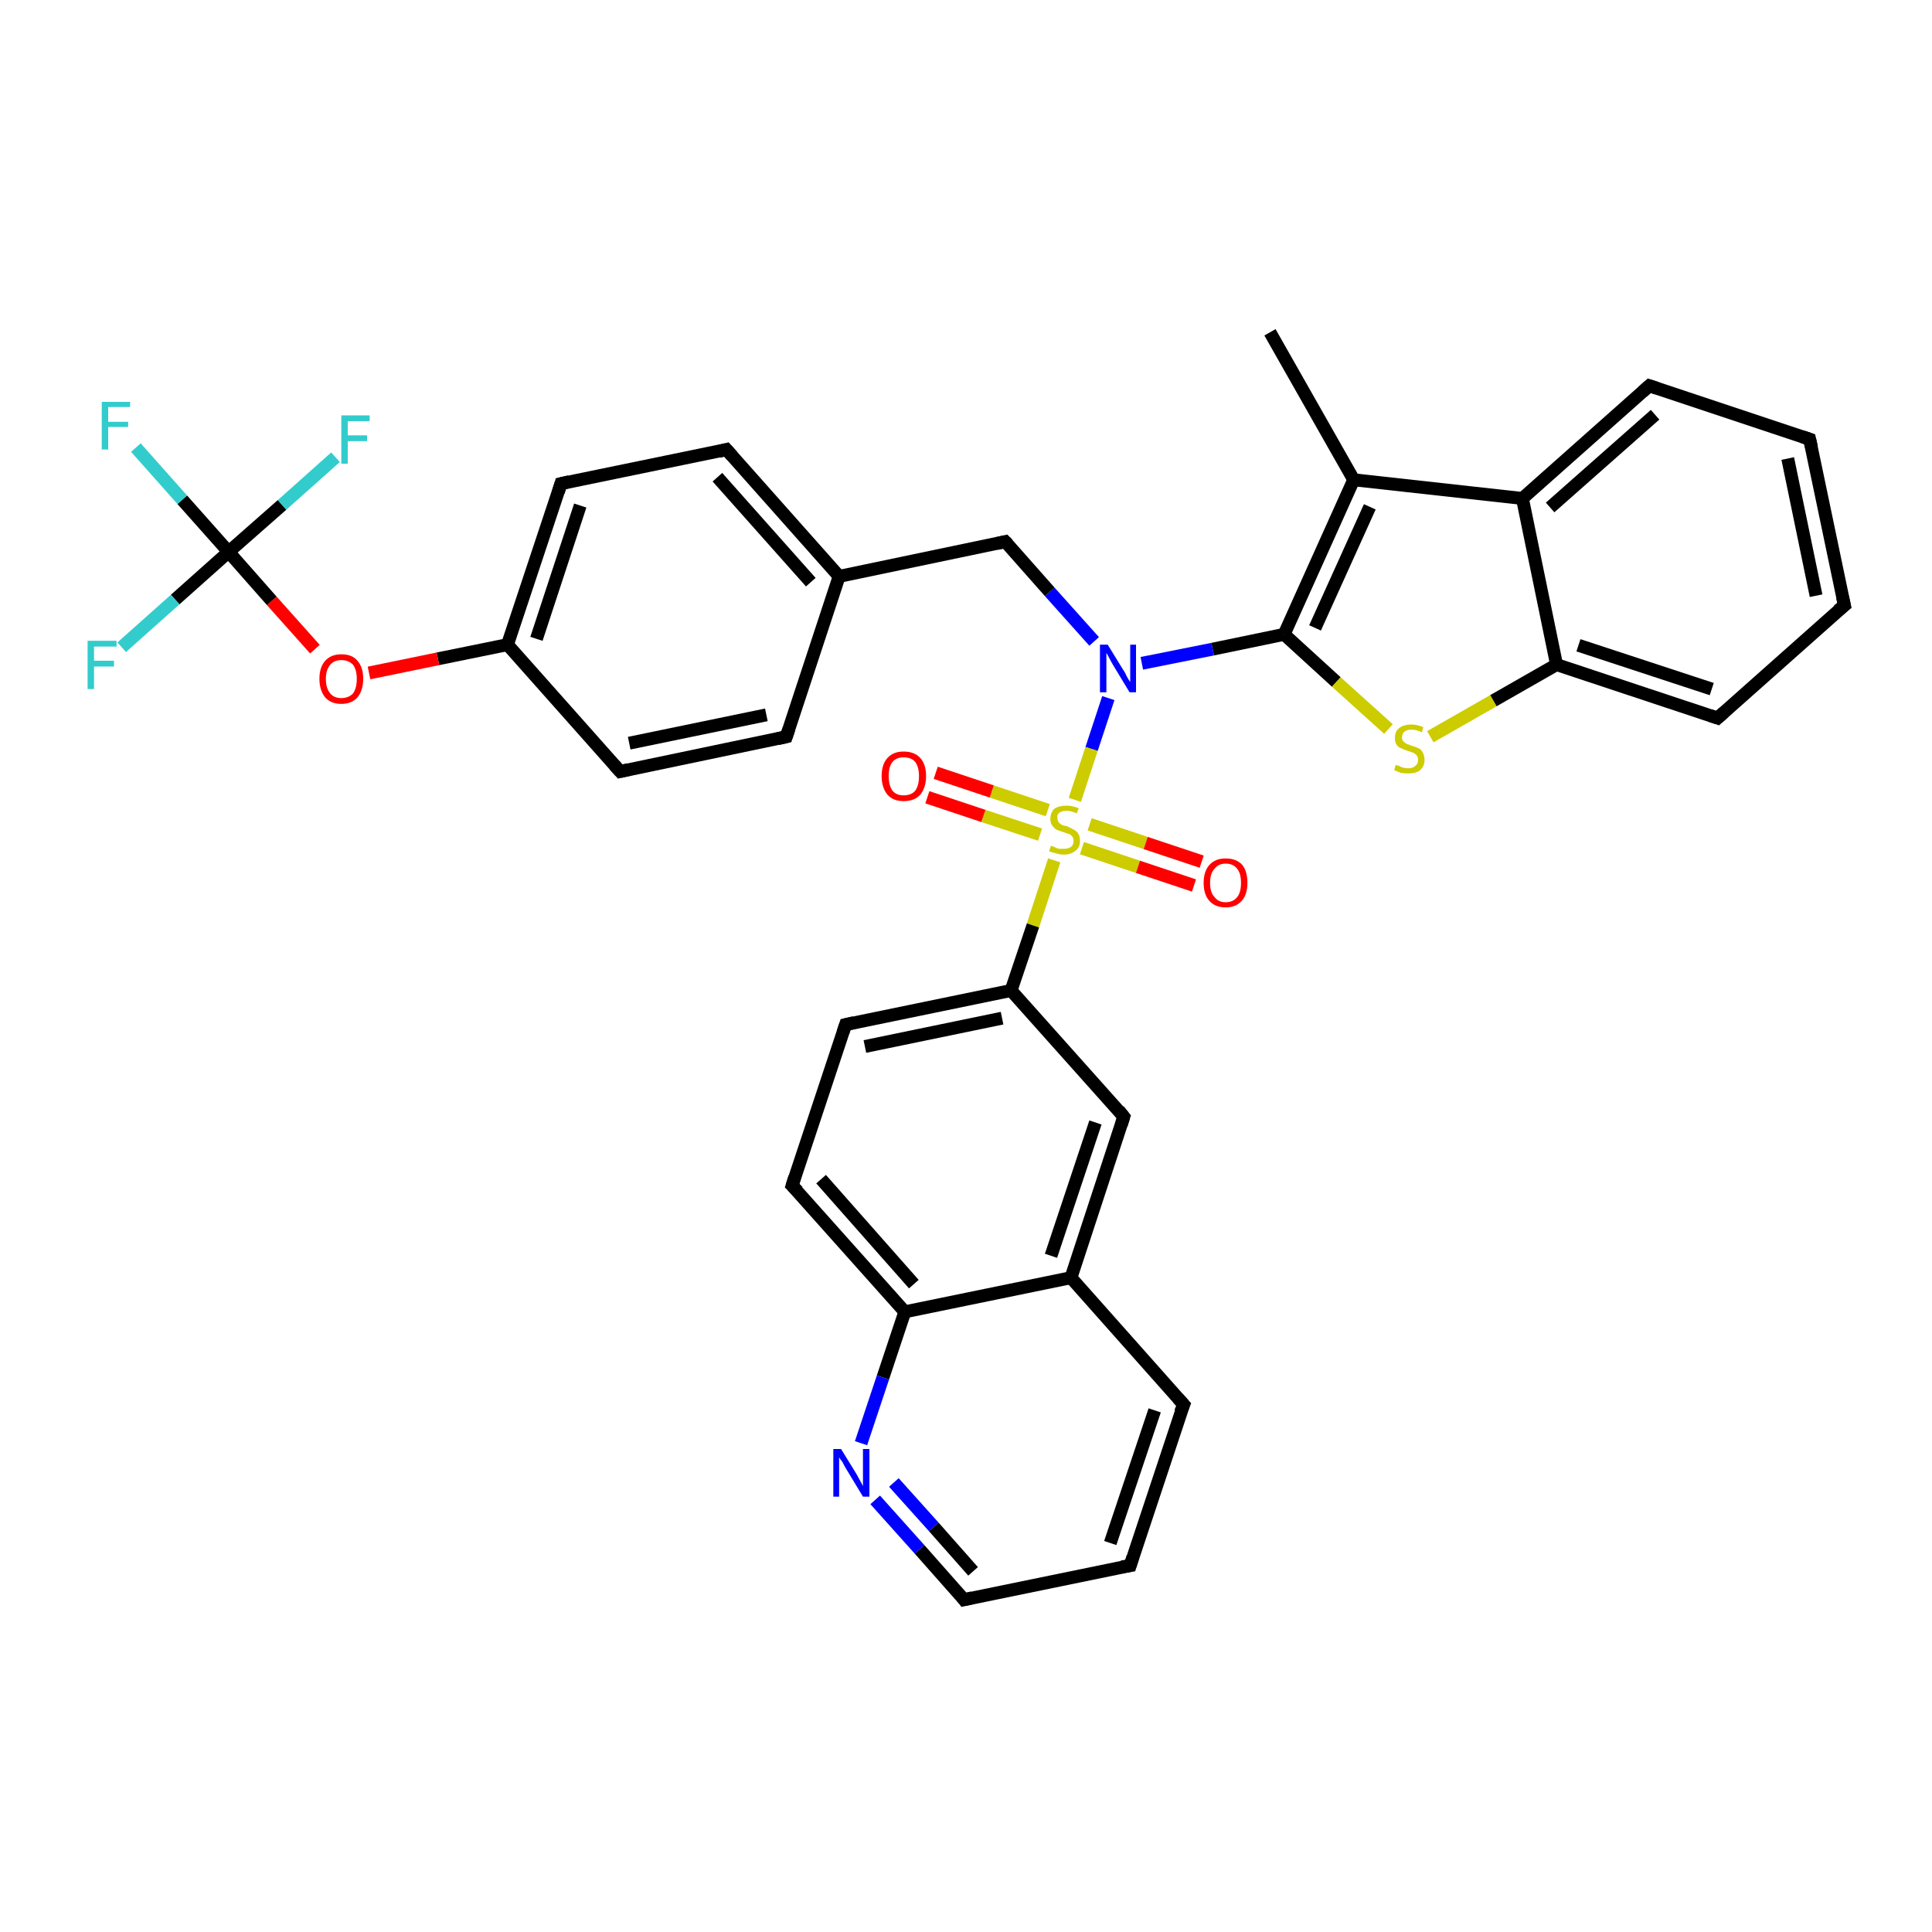 <?xml version='1.0' encoding='iso-8859-1'?>
<svg version='1.1' baseProfile='full'
              xmlns='http://www.w3.org/2000/svg'
                      xmlns:rdkit='http://www.rdkit.org/xml'
                      xmlns:xlink='http://www.w3.org/1999/xlink'
                  xml:space='preserve'
width='300px' height='300px' viewBox='0 0 300 300'>
<!-- END OF HEADER -->
<rect style='opacity:1.0;fill:#FFFFFF;stroke:none' width='300.0' height='300.0' x='0.0' y='0.0'> </rect>
<path class='bond-0 atom-0 atom-1' d='M 197.2,51.6 L 210.2,74.5' style='fill:none;fill-rule:evenodd;stroke:#000000;stroke-width:2.0px;stroke-linecap:butt;stroke-linejoin:miter;stroke-opacity:1' />
<path class='bond-1 atom-1 atom-2' d='M 210.2,74.5 L 199.4,98.5' style='fill:none;fill-rule:evenodd;stroke:#000000;stroke-width:2.0px;stroke-linecap:butt;stroke-linejoin:miter;stroke-opacity:1' />
<path class='bond-1 atom-1 atom-2' d='M 212.7,78.7 L 204.2,97.5' style='fill:none;fill-rule:evenodd;stroke:#000000;stroke-width:2.0px;stroke-linecap:butt;stroke-linejoin:miter;stroke-opacity:1' />
<path class='bond-2 atom-2 atom-3' d='M 199.4,98.5 L 207.5,105.9' style='fill:none;fill-rule:evenodd;stroke:#000000;stroke-width:2.0px;stroke-linecap:butt;stroke-linejoin:miter;stroke-opacity:1' />
<path class='bond-2 atom-2 atom-3' d='M 207.5,105.9 L 215.6,113.2' style='fill:none;fill-rule:evenodd;stroke:#CCCC00;stroke-width:2.0px;stroke-linecap:butt;stroke-linejoin:miter;stroke-opacity:1' />
<path class='bond-3 atom-3 atom-4' d='M 222.1,114.4 L 231.9,108.8' style='fill:none;fill-rule:evenodd;stroke:#CCCC00;stroke-width:2.0px;stroke-linecap:butt;stroke-linejoin:miter;stroke-opacity:1' />
<path class='bond-3 atom-3 atom-4' d='M 231.9,108.8 L 241.7,103.2' style='fill:none;fill-rule:evenodd;stroke:#000000;stroke-width:2.0px;stroke-linecap:butt;stroke-linejoin:miter;stroke-opacity:1' />
<path class='bond-4 atom-4 atom-5' d='M 241.7,103.2 L 266.7,111.5' style='fill:none;fill-rule:evenodd;stroke:#000000;stroke-width:2.0px;stroke-linecap:butt;stroke-linejoin:miter;stroke-opacity:1' />
<path class='bond-4 atom-4 atom-5' d='M 245.1,100.2 L 265.8,107.0' style='fill:none;fill-rule:evenodd;stroke:#000000;stroke-width:2.0px;stroke-linecap:butt;stroke-linejoin:miter;stroke-opacity:1' />
<path class='bond-5 atom-5 atom-6' d='M 266.7,111.5 L 286.4,94.0' style='fill:none;fill-rule:evenodd;stroke:#000000;stroke-width:2.0px;stroke-linecap:butt;stroke-linejoin:miter;stroke-opacity:1' />
<path class='bond-6 atom-6 atom-7' d='M 286.4,94.0 L 281.0,68.2' style='fill:none;fill-rule:evenodd;stroke:#000000;stroke-width:2.0px;stroke-linecap:butt;stroke-linejoin:miter;stroke-opacity:1' />
<path class='bond-6 atom-6 atom-7' d='M 282.0,92.5 L 277.6,71.2' style='fill:none;fill-rule:evenodd;stroke:#000000;stroke-width:2.0px;stroke-linecap:butt;stroke-linejoin:miter;stroke-opacity:1' />
<path class='bond-7 atom-7 atom-8' d='M 281.0,68.2 L 256.1,59.9' style='fill:none;fill-rule:evenodd;stroke:#000000;stroke-width:2.0px;stroke-linecap:butt;stroke-linejoin:miter;stroke-opacity:1' />
<path class='bond-8 atom-8 atom-9' d='M 256.1,59.9 L 236.4,77.4' style='fill:none;fill-rule:evenodd;stroke:#000000;stroke-width:2.0px;stroke-linecap:butt;stroke-linejoin:miter;stroke-opacity:1' />
<path class='bond-8 atom-8 atom-9' d='M 257.0,64.4 L 240.7,78.8' style='fill:none;fill-rule:evenodd;stroke:#000000;stroke-width:2.0px;stroke-linecap:butt;stroke-linejoin:miter;stroke-opacity:1' />
<path class='bond-9 atom-2 atom-10' d='M 199.4,98.5 L 188.3,100.8' style='fill:none;fill-rule:evenodd;stroke:#000000;stroke-width:2.0px;stroke-linecap:butt;stroke-linejoin:miter;stroke-opacity:1' />
<path class='bond-9 atom-2 atom-10' d='M 188.3,100.8 L 177.3,103.0' style='fill:none;fill-rule:evenodd;stroke:#0000FF;stroke-width:2.0px;stroke-linecap:butt;stroke-linejoin:miter;stroke-opacity:1' />
<path class='bond-10 atom-10 atom-11' d='M 169.9,99.6 L 163.0,91.9' style='fill:none;fill-rule:evenodd;stroke:#0000FF;stroke-width:2.0px;stroke-linecap:butt;stroke-linejoin:miter;stroke-opacity:1' />
<path class='bond-10 atom-10 atom-11' d='M 163.0,91.9 L 156.1,84.1' style='fill:none;fill-rule:evenodd;stroke:#000000;stroke-width:2.0px;stroke-linecap:butt;stroke-linejoin:miter;stroke-opacity:1' />
<path class='bond-11 atom-11 atom-12' d='M 156.1,84.1 L 130.3,89.5' style='fill:none;fill-rule:evenodd;stroke:#000000;stroke-width:2.0px;stroke-linecap:butt;stroke-linejoin:miter;stroke-opacity:1' />
<path class='bond-12 atom-12 atom-13' d='M 130.3,89.5 L 112.8,69.8' style='fill:none;fill-rule:evenodd;stroke:#000000;stroke-width:2.0px;stroke-linecap:butt;stroke-linejoin:miter;stroke-opacity:1' />
<path class='bond-12 atom-12 atom-13' d='M 125.9,90.4 L 111.4,74.1' style='fill:none;fill-rule:evenodd;stroke:#000000;stroke-width:2.0px;stroke-linecap:butt;stroke-linejoin:miter;stroke-opacity:1' />
<path class='bond-13 atom-13 atom-14' d='M 112.8,69.8 L 87.1,75.1' style='fill:none;fill-rule:evenodd;stroke:#000000;stroke-width:2.0px;stroke-linecap:butt;stroke-linejoin:miter;stroke-opacity:1' />
<path class='bond-14 atom-14 atom-15' d='M 87.1,75.1 L 78.8,100.1' style='fill:none;fill-rule:evenodd;stroke:#000000;stroke-width:2.0px;stroke-linecap:butt;stroke-linejoin:miter;stroke-opacity:1' />
<path class='bond-14 atom-14 atom-15' d='M 90.1,78.5 L 83.3,99.2' style='fill:none;fill-rule:evenodd;stroke:#000000;stroke-width:2.0px;stroke-linecap:butt;stroke-linejoin:miter;stroke-opacity:1' />
<path class='bond-15 atom-15 atom-16' d='M 78.8,100.1 L 68.0,102.3' style='fill:none;fill-rule:evenodd;stroke:#000000;stroke-width:2.0px;stroke-linecap:butt;stroke-linejoin:miter;stroke-opacity:1' />
<path class='bond-15 atom-15 atom-16' d='M 68.0,102.3 L 57.3,104.5' style='fill:none;fill-rule:evenodd;stroke:#FF0000;stroke-width:2.0px;stroke-linecap:butt;stroke-linejoin:miter;stroke-opacity:1' />
<path class='bond-16 atom-16 atom-17' d='M 48.9,100.8 L 42.2,93.3' style='fill:none;fill-rule:evenodd;stroke:#FF0000;stroke-width:2.0px;stroke-linecap:butt;stroke-linejoin:miter;stroke-opacity:1' />
<path class='bond-16 atom-16 atom-17' d='M 42.2,93.3 L 35.5,85.7' style='fill:none;fill-rule:evenodd;stroke:#000000;stroke-width:2.0px;stroke-linecap:butt;stroke-linejoin:miter;stroke-opacity:1' />
<path class='bond-17 atom-17 atom-18' d='M 35.5,85.7 L 28.3,77.6' style='fill:none;fill-rule:evenodd;stroke:#000000;stroke-width:2.0px;stroke-linecap:butt;stroke-linejoin:miter;stroke-opacity:1' />
<path class='bond-17 atom-17 atom-18' d='M 28.3,77.6 L 21.1,69.5' style='fill:none;fill-rule:evenodd;stroke:#33CCCC;stroke-width:2.0px;stroke-linecap:butt;stroke-linejoin:miter;stroke-opacity:1' />
<path class='bond-18 atom-17 atom-19' d='M 35.5,85.7 L 27.2,93.1' style='fill:none;fill-rule:evenodd;stroke:#000000;stroke-width:2.0px;stroke-linecap:butt;stroke-linejoin:miter;stroke-opacity:1' />
<path class='bond-18 atom-17 atom-19' d='M 27.2,93.1 L 18.9,100.5' style='fill:none;fill-rule:evenodd;stroke:#33CCCC;stroke-width:2.0px;stroke-linecap:butt;stroke-linejoin:miter;stroke-opacity:1' />
<path class='bond-19 atom-17 atom-20' d='M 35.5,85.7 L 43.8,78.4' style='fill:none;fill-rule:evenodd;stroke:#000000;stroke-width:2.0px;stroke-linecap:butt;stroke-linejoin:miter;stroke-opacity:1' />
<path class='bond-19 atom-17 atom-20' d='M 43.8,78.4 L 52.1,71.0' style='fill:none;fill-rule:evenodd;stroke:#33CCCC;stroke-width:2.0px;stroke-linecap:butt;stroke-linejoin:miter;stroke-opacity:1' />
<path class='bond-20 atom-15 atom-21' d='M 78.8,100.1 L 96.3,119.8' style='fill:none;fill-rule:evenodd;stroke:#000000;stroke-width:2.0px;stroke-linecap:butt;stroke-linejoin:miter;stroke-opacity:1' />
<path class='bond-21 atom-21 atom-22' d='M 96.3,119.8 L 122.1,114.4' style='fill:none;fill-rule:evenodd;stroke:#000000;stroke-width:2.0px;stroke-linecap:butt;stroke-linejoin:miter;stroke-opacity:1' />
<path class='bond-21 atom-21 atom-22' d='M 97.7,115.4 L 119.0,111.0' style='fill:none;fill-rule:evenodd;stroke:#000000;stroke-width:2.0px;stroke-linecap:butt;stroke-linejoin:miter;stroke-opacity:1' />
<path class='bond-22 atom-10 atom-23' d='M 172.1,108.4 L 169.5,116.3' style='fill:none;fill-rule:evenodd;stroke:#0000FF;stroke-width:2.0px;stroke-linecap:butt;stroke-linejoin:miter;stroke-opacity:1' />
<path class='bond-22 atom-10 atom-23' d='M 169.5,116.3 L 166.9,124.2' style='fill:none;fill-rule:evenodd;stroke:#CCCC00;stroke-width:2.0px;stroke-linecap:butt;stroke-linejoin:miter;stroke-opacity:1' />
<path class='bond-23 atom-23 atom-24' d='M 168.0,131.7 L 176.7,134.6' style='fill:none;fill-rule:evenodd;stroke:#CCCC00;stroke-width:2.0px;stroke-linecap:butt;stroke-linejoin:miter;stroke-opacity:1' />
<path class='bond-23 atom-23 atom-24' d='M 176.7,134.6 L 185.4,137.5' style='fill:none;fill-rule:evenodd;stroke:#FF0000;stroke-width:2.0px;stroke-linecap:butt;stroke-linejoin:miter;stroke-opacity:1' />
<path class='bond-23 atom-23 atom-24' d='M 169.2,128.0 L 177.9,130.9' style='fill:none;fill-rule:evenodd;stroke:#CCCC00;stroke-width:2.0px;stroke-linecap:butt;stroke-linejoin:miter;stroke-opacity:1' />
<path class='bond-23 atom-23 atom-24' d='M 177.9,130.9 L 186.6,133.8' style='fill:none;fill-rule:evenodd;stroke:#FF0000;stroke-width:2.0px;stroke-linecap:butt;stroke-linejoin:miter;stroke-opacity:1' />
<path class='bond-24 atom-23 atom-25' d='M 162.7,125.8 L 154.0,122.9' style='fill:none;fill-rule:evenodd;stroke:#CCCC00;stroke-width:2.0px;stroke-linecap:butt;stroke-linejoin:miter;stroke-opacity:1' />
<path class='bond-24 atom-23 atom-25' d='M 154.0,122.9 L 145.3,120.0' style='fill:none;fill-rule:evenodd;stroke:#FF0000;stroke-width:2.0px;stroke-linecap:butt;stroke-linejoin:miter;stroke-opacity:1' />
<path class='bond-24 atom-23 atom-25' d='M 161.5,129.6 L 152.7,126.7' style='fill:none;fill-rule:evenodd;stroke:#CCCC00;stroke-width:2.0px;stroke-linecap:butt;stroke-linejoin:miter;stroke-opacity:1' />
<path class='bond-24 atom-23 atom-25' d='M 152.7,126.7 L 144.0,123.8' style='fill:none;fill-rule:evenodd;stroke:#FF0000;stroke-width:2.0px;stroke-linecap:butt;stroke-linejoin:miter;stroke-opacity:1' />
<path class='bond-25 atom-23 atom-26' d='M 163.7,133.6 L 160.4,143.7' style='fill:none;fill-rule:evenodd;stroke:#CCCC00;stroke-width:2.0px;stroke-linecap:butt;stroke-linejoin:miter;stroke-opacity:1' />
<path class='bond-25 atom-23 atom-26' d='M 160.4,143.7 L 157.0,153.8' style='fill:none;fill-rule:evenodd;stroke:#000000;stroke-width:2.0px;stroke-linecap:butt;stroke-linejoin:miter;stroke-opacity:1' />
<path class='bond-26 atom-26 atom-27' d='M 157.0,153.8 L 131.3,159.1' style='fill:none;fill-rule:evenodd;stroke:#000000;stroke-width:2.0px;stroke-linecap:butt;stroke-linejoin:miter;stroke-opacity:1' />
<path class='bond-26 atom-26 atom-27' d='M 155.6,158.1 L 134.3,162.5' style='fill:none;fill-rule:evenodd;stroke:#000000;stroke-width:2.0px;stroke-linecap:butt;stroke-linejoin:miter;stroke-opacity:1' />
<path class='bond-27 atom-27 atom-28' d='M 131.3,159.1 L 123.0,184.1' style='fill:none;fill-rule:evenodd;stroke:#000000;stroke-width:2.0px;stroke-linecap:butt;stroke-linejoin:miter;stroke-opacity:1' />
<path class='bond-28 atom-28 atom-29' d='M 123.0,184.1 L 140.5,203.7' style='fill:none;fill-rule:evenodd;stroke:#000000;stroke-width:2.0px;stroke-linecap:butt;stroke-linejoin:miter;stroke-opacity:1' />
<path class='bond-28 atom-28 atom-29' d='M 127.5,183.1 L 141.9,199.4' style='fill:none;fill-rule:evenodd;stroke:#000000;stroke-width:2.0px;stroke-linecap:butt;stroke-linejoin:miter;stroke-opacity:1' />
<path class='bond-29 atom-29 atom-30' d='M 140.5,203.7 L 137.1,213.9' style='fill:none;fill-rule:evenodd;stroke:#000000;stroke-width:2.0px;stroke-linecap:butt;stroke-linejoin:miter;stroke-opacity:1' />
<path class='bond-29 atom-29 atom-30' d='M 137.1,213.9 L 133.7,224.1' style='fill:none;fill-rule:evenodd;stroke:#0000FF;stroke-width:2.0px;stroke-linecap:butt;stroke-linejoin:miter;stroke-opacity:1' />
<path class='bond-30 atom-30 atom-31' d='M 135.9,232.9 L 142.8,240.6' style='fill:none;fill-rule:evenodd;stroke:#0000FF;stroke-width:2.0px;stroke-linecap:butt;stroke-linejoin:miter;stroke-opacity:1' />
<path class='bond-30 atom-30 atom-31' d='M 142.8,240.6 L 149.7,248.4' style='fill:none;fill-rule:evenodd;stroke:#000000;stroke-width:2.0px;stroke-linecap:butt;stroke-linejoin:miter;stroke-opacity:1' />
<path class='bond-30 atom-30 atom-31' d='M 138.8,230.2 L 145.0,237.1' style='fill:none;fill-rule:evenodd;stroke:#0000FF;stroke-width:2.0px;stroke-linecap:butt;stroke-linejoin:miter;stroke-opacity:1' />
<path class='bond-30 atom-30 atom-31' d='M 145.0,237.1 L 151.1,244.0' style='fill:none;fill-rule:evenodd;stroke:#000000;stroke-width:2.0px;stroke-linecap:butt;stroke-linejoin:miter;stroke-opacity:1' />
<path class='bond-31 atom-31 atom-32' d='M 149.7,248.4 L 175.5,243.1' style='fill:none;fill-rule:evenodd;stroke:#000000;stroke-width:2.0px;stroke-linecap:butt;stroke-linejoin:miter;stroke-opacity:1' />
<path class='bond-32 atom-32 atom-33' d='M 175.5,243.1 L 183.8,218.1' style='fill:none;fill-rule:evenodd;stroke:#000000;stroke-width:2.0px;stroke-linecap:butt;stroke-linejoin:miter;stroke-opacity:1' />
<path class='bond-32 atom-32 atom-33' d='M 172.4,239.6 L 179.3,219.0' style='fill:none;fill-rule:evenodd;stroke:#000000;stroke-width:2.0px;stroke-linecap:butt;stroke-linejoin:miter;stroke-opacity:1' />
<path class='bond-33 atom-33 atom-34' d='M 183.8,218.1 L 166.3,198.4' style='fill:none;fill-rule:evenodd;stroke:#000000;stroke-width:2.0px;stroke-linecap:butt;stroke-linejoin:miter;stroke-opacity:1' />
<path class='bond-34 atom-34 atom-35' d='M 166.3,198.4 L 174.5,173.4' style='fill:none;fill-rule:evenodd;stroke:#000000;stroke-width:2.0px;stroke-linecap:butt;stroke-linejoin:miter;stroke-opacity:1' />
<path class='bond-34 atom-34 atom-35' d='M 163.2,195.0 L 170.1,174.3' style='fill:none;fill-rule:evenodd;stroke:#000000;stroke-width:2.0px;stroke-linecap:butt;stroke-linejoin:miter;stroke-opacity:1' />
<path class='bond-35 atom-9 atom-1' d='M 236.4,77.4 L 210.2,74.5' style='fill:none;fill-rule:evenodd;stroke:#000000;stroke-width:2.0px;stroke-linecap:butt;stroke-linejoin:miter;stroke-opacity:1' />
<path class='bond-36 atom-22 atom-12' d='M 122.1,114.4 L 130.3,89.5' style='fill:none;fill-rule:evenodd;stroke:#000000;stroke-width:2.0px;stroke-linecap:butt;stroke-linejoin:miter;stroke-opacity:1' />
<path class='bond-37 atom-35 atom-26' d='M 174.5,173.4 L 157.0,153.8' style='fill:none;fill-rule:evenodd;stroke:#000000;stroke-width:2.0px;stroke-linecap:butt;stroke-linejoin:miter;stroke-opacity:1' />
<path class='bond-38 atom-9 atom-4' d='M 236.4,77.4 L 241.7,103.2' style='fill:none;fill-rule:evenodd;stroke:#000000;stroke-width:2.0px;stroke-linecap:butt;stroke-linejoin:miter;stroke-opacity:1' />
<path class='bond-39 atom-34 atom-29' d='M 166.3,198.4 L 140.5,203.7' style='fill:none;fill-rule:evenodd;stroke:#000000;stroke-width:2.0px;stroke-linecap:butt;stroke-linejoin:miter;stroke-opacity:1' />
<path d='M 265.5,111.1 L 266.7,111.5 L 267.7,110.6' style='fill:none;stroke:#000000;stroke-width:2.0px;stroke-linecap:butt;stroke-linejoin:miter;stroke-opacity:1;' />
<path d='M 285.4,94.8 L 286.4,94.0 L 286.1,92.7' style='fill:none;stroke:#000000;stroke-width:2.0px;stroke-linecap:butt;stroke-linejoin:miter;stroke-opacity:1;' />
<path d='M 281.3,69.5 L 281.0,68.2 L 279.8,67.8' style='fill:none;stroke:#000000;stroke-width:2.0px;stroke-linecap:butt;stroke-linejoin:miter;stroke-opacity:1;' />
<path d='M 257.3,60.3 L 256.1,59.9 L 255.1,60.8' style='fill:none;stroke:#000000;stroke-width:2.0px;stroke-linecap:butt;stroke-linejoin:miter;stroke-opacity:1;' />
<path d='M 156.5,84.5 L 156.1,84.1 L 154.8,84.4' style='fill:none;stroke:#000000;stroke-width:2.0px;stroke-linecap:butt;stroke-linejoin:miter;stroke-opacity:1;' />
<path d='M 113.7,70.8 L 112.8,69.8 L 111.6,70.1' style='fill:none;stroke:#000000;stroke-width:2.0px;stroke-linecap:butt;stroke-linejoin:miter;stroke-opacity:1;' />
<path d='M 88.4,74.8 L 87.1,75.1 L 86.7,76.4' style='fill:none;stroke:#000000;stroke-width:2.0px;stroke-linecap:butt;stroke-linejoin:miter;stroke-opacity:1;' />
<path d='M 95.4,118.8 L 96.3,119.8 L 97.6,119.5' style='fill:none;stroke:#000000;stroke-width:2.0px;stroke-linecap:butt;stroke-linejoin:miter;stroke-opacity:1;' />
<path d='M 120.8,114.7 L 122.1,114.4 L 122.5,113.2' style='fill:none;stroke:#000000;stroke-width:2.0px;stroke-linecap:butt;stroke-linejoin:miter;stroke-opacity:1;' />
<path d='M 132.6,158.8 L 131.3,159.1 L 130.9,160.3' style='fill:none;stroke:#000000;stroke-width:2.0px;stroke-linecap:butt;stroke-linejoin:miter;stroke-opacity:1;' />
<path d='M 123.4,182.8 L 123.0,184.1 L 123.9,185.0' style='fill:none;stroke:#000000;stroke-width:2.0px;stroke-linecap:butt;stroke-linejoin:miter;stroke-opacity:1;' />
<path d='M 149.4,248.0 L 149.7,248.4 L 151.0,248.1' style='fill:none;stroke:#000000;stroke-width:2.0px;stroke-linecap:butt;stroke-linejoin:miter;stroke-opacity:1;' />
<path d='M 174.2,243.3 L 175.5,243.1 L 175.9,241.8' style='fill:none;stroke:#000000;stroke-width:2.0px;stroke-linecap:butt;stroke-linejoin:miter;stroke-opacity:1;' />
<path d='M 183.3,219.3 L 183.8,218.1 L 182.9,217.1' style='fill:none;stroke:#000000;stroke-width:2.0px;stroke-linecap:butt;stroke-linejoin:miter;stroke-opacity:1;' />
<path d='M 174.1,174.7 L 174.5,173.4 L 173.7,172.4' style='fill:none;stroke:#000000;stroke-width:2.0px;stroke-linecap:butt;stroke-linejoin:miter;stroke-opacity:1;' />
<path class='atom-3' d='M 216.7 118.8
Q 216.8 118.8, 217.2 118.9
Q 217.5 119.1, 217.9 119.2
Q 218.3 119.3, 218.7 119.3
Q 219.4 119.3, 219.8 118.9
Q 220.2 118.6, 220.2 118.0
Q 220.2 117.6, 220.0 117.3
Q 219.8 117.1, 219.5 116.9
Q 219.2 116.8, 218.6 116.6
Q 218.0 116.4, 217.6 116.2
Q 217.2 116.1, 216.9 115.7
Q 216.6 115.3, 216.6 114.6
Q 216.6 113.6, 217.2 113.1
Q 217.9 112.5, 219.2 112.5
Q 220.0 112.5, 221.0 112.9
L 220.8 113.7
Q 219.9 113.3, 219.2 113.3
Q 218.5 113.3, 218.1 113.6
Q 217.7 113.9, 217.7 114.5
Q 217.7 114.9, 217.9 115.1
Q 218.1 115.3, 218.4 115.5
Q 218.7 115.6, 219.2 115.8
Q 219.9 116.0, 220.3 116.2
Q 220.7 116.4, 220.9 116.8
Q 221.2 117.3, 221.2 118.0
Q 221.2 119.0, 220.5 119.6
Q 219.9 120.1, 218.7 120.1
Q 218.0 120.1, 217.5 120.0
Q 217.0 119.8, 216.5 119.6
L 216.7 118.8
' fill='#CCCC00'/>
<path class='atom-10' d='M 172.0 100.1
L 174.4 104.0
Q 174.7 104.4, 175.0 105.1
Q 175.4 105.8, 175.5 105.9
L 175.5 100.1
L 176.4 100.1
L 176.4 107.5
L 175.4 107.5
L 172.8 103.2
Q 172.5 102.7, 172.2 102.1
Q 171.9 101.5, 171.8 101.4
L 171.8 107.5
L 170.8 107.5
L 170.8 100.1
L 172.0 100.1
' fill='#0000FF'/>
<path class='atom-16' d='M 49.6 105.4
Q 49.6 103.6, 50.5 102.6
Q 51.4 101.6, 53.0 101.6
Q 54.7 101.6, 55.5 102.6
Q 56.4 103.6, 56.4 105.4
Q 56.4 107.2, 55.5 108.3
Q 54.6 109.3, 53.0 109.3
Q 51.4 109.3, 50.5 108.3
Q 49.6 107.2, 49.6 105.4
M 53.0 108.4
Q 54.1 108.4, 54.8 107.7
Q 55.4 106.9, 55.4 105.4
Q 55.4 104.0, 54.8 103.2
Q 54.1 102.5, 53.0 102.5
Q 51.9 102.5, 51.3 103.2
Q 50.6 104.0, 50.6 105.4
Q 50.6 106.9, 51.3 107.7
Q 51.9 108.4, 53.0 108.4
' fill='#FF0000'/>
<path class='atom-18' d='M 15.8 62.4
L 20.2 62.4
L 20.2 63.2
L 16.8 63.2
L 16.8 65.5
L 19.9 65.5
L 19.9 66.3
L 16.8 66.3
L 16.8 69.8
L 15.8 69.8
L 15.8 62.4
' fill='#33CCCC'/>
<path class='atom-19' d='M 13.6 99.5
L 18.1 99.5
L 18.1 100.4
L 14.6 100.4
L 14.6 102.6
L 17.7 102.6
L 17.7 103.5
L 14.6 103.5
L 14.6 107.0
L 13.6 107.0
L 13.6 99.5
' fill='#33CCCC'/>
<path class='atom-20' d='M 53.0 64.5
L 57.4 64.5
L 57.4 65.4
L 54.0 65.4
L 54.0 67.6
L 57.0 67.6
L 57.0 68.5
L 54.0 68.5
L 54.0 72.0
L 53.0 72.0
L 53.0 64.5
' fill='#33CCCC'/>
<path class='atom-23' d='M 163.2 131.3
Q 163.3 131.4, 163.7 131.5
Q 164.0 131.7, 164.4 131.8
Q 164.8 131.8, 165.2 131.8
Q 165.9 131.8, 166.3 131.5
Q 166.7 131.2, 166.7 130.6
Q 166.7 130.1, 166.5 129.9
Q 166.3 129.6, 166.0 129.5
Q 165.6 129.4, 165.1 129.2
Q 164.4 129.0, 164.0 128.8
Q 163.7 128.6, 163.4 128.2
Q 163.1 127.8, 163.1 127.2
Q 163.1 126.2, 163.7 125.6
Q 164.4 125.1, 165.6 125.1
Q 166.5 125.1, 167.5 125.5
L 167.2 126.3
Q 166.3 125.9, 165.7 125.9
Q 164.9 125.9, 164.5 126.2
Q 164.1 126.5, 164.2 127.0
Q 164.2 127.4, 164.4 127.7
Q 164.6 127.9, 164.9 128.1
Q 165.2 128.2, 165.7 128.3
Q 166.3 128.6, 166.7 128.8
Q 167.1 129.0, 167.4 129.4
Q 167.7 129.8, 167.7 130.6
Q 167.7 131.6, 167.0 132.1
Q 166.3 132.7, 165.2 132.7
Q 164.5 132.7, 164.0 132.5
Q 163.5 132.4, 162.9 132.2
L 163.2 131.3
' fill='#CCCC00'/>
<path class='atom-24' d='M 186.9 137.1
Q 186.9 135.3, 187.8 134.3
Q 188.7 133.3, 190.3 133.3
Q 192.0 133.3, 192.9 134.3
Q 193.7 135.3, 193.7 137.1
Q 193.7 138.9, 192.8 139.9
Q 191.9 140.9, 190.3 140.9
Q 188.7 140.9, 187.8 139.9
Q 186.9 138.9, 186.9 137.1
M 190.3 140.1
Q 191.5 140.1, 192.1 139.3
Q 192.7 138.6, 192.7 137.1
Q 192.7 135.6, 192.1 134.9
Q 191.5 134.1, 190.3 134.1
Q 189.2 134.1, 188.6 134.9
Q 187.9 135.6, 187.9 137.1
Q 187.9 138.6, 188.6 139.3
Q 189.2 140.1, 190.3 140.1
' fill='#FF0000'/>
<path class='atom-25' d='M 136.9 120.5
Q 136.9 118.7, 137.8 117.7
Q 138.7 116.7, 140.3 116.7
Q 142.0 116.7, 142.9 117.7
Q 143.8 118.7, 143.8 120.5
Q 143.8 122.3, 142.9 123.4
Q 142.0 124.4, 140.3 124.4
Q 138.7 124.4, 137.8 123.4
Q 136.9 122.3, 136.9 120.5
M 140.3 123.5
Q 141.5 123.5, 142.1 122.8
Q 142.7 122.0, 142.7 120.5
Q 142.7 119.1, 142.1 118.3
Q 141.5 117.6, 140.3 117.6
Q 139.2 117.6, 138.6 118.3
Q 138.0 119.0, 138.0 120.5
Q 138.0 122.0, 138.6 122.8
Q 139.2 123.5, 140.3 123.5
' fill='#FF0000'/>
<path class='atom-30' d='M 130.6 225.0
L 133.0 228.9
Q 133.2 229.3, 133.6 230.0
Q 134.0 230.7, 134.0 230.8
L 134.0 225.0
L 135.0 225.0
L 135.0 232.4
L 134.0 232.4
L 131.4 228.1
Q 131.1 227.6, 130.8 227.0
Q 130.4 226.5, 130.3 226.3
L 130.3 232.4
L 129.4 232.4
L 129.4 225.0
L 130.6 225.0
' fill='#0000FF'/>
</svg>
